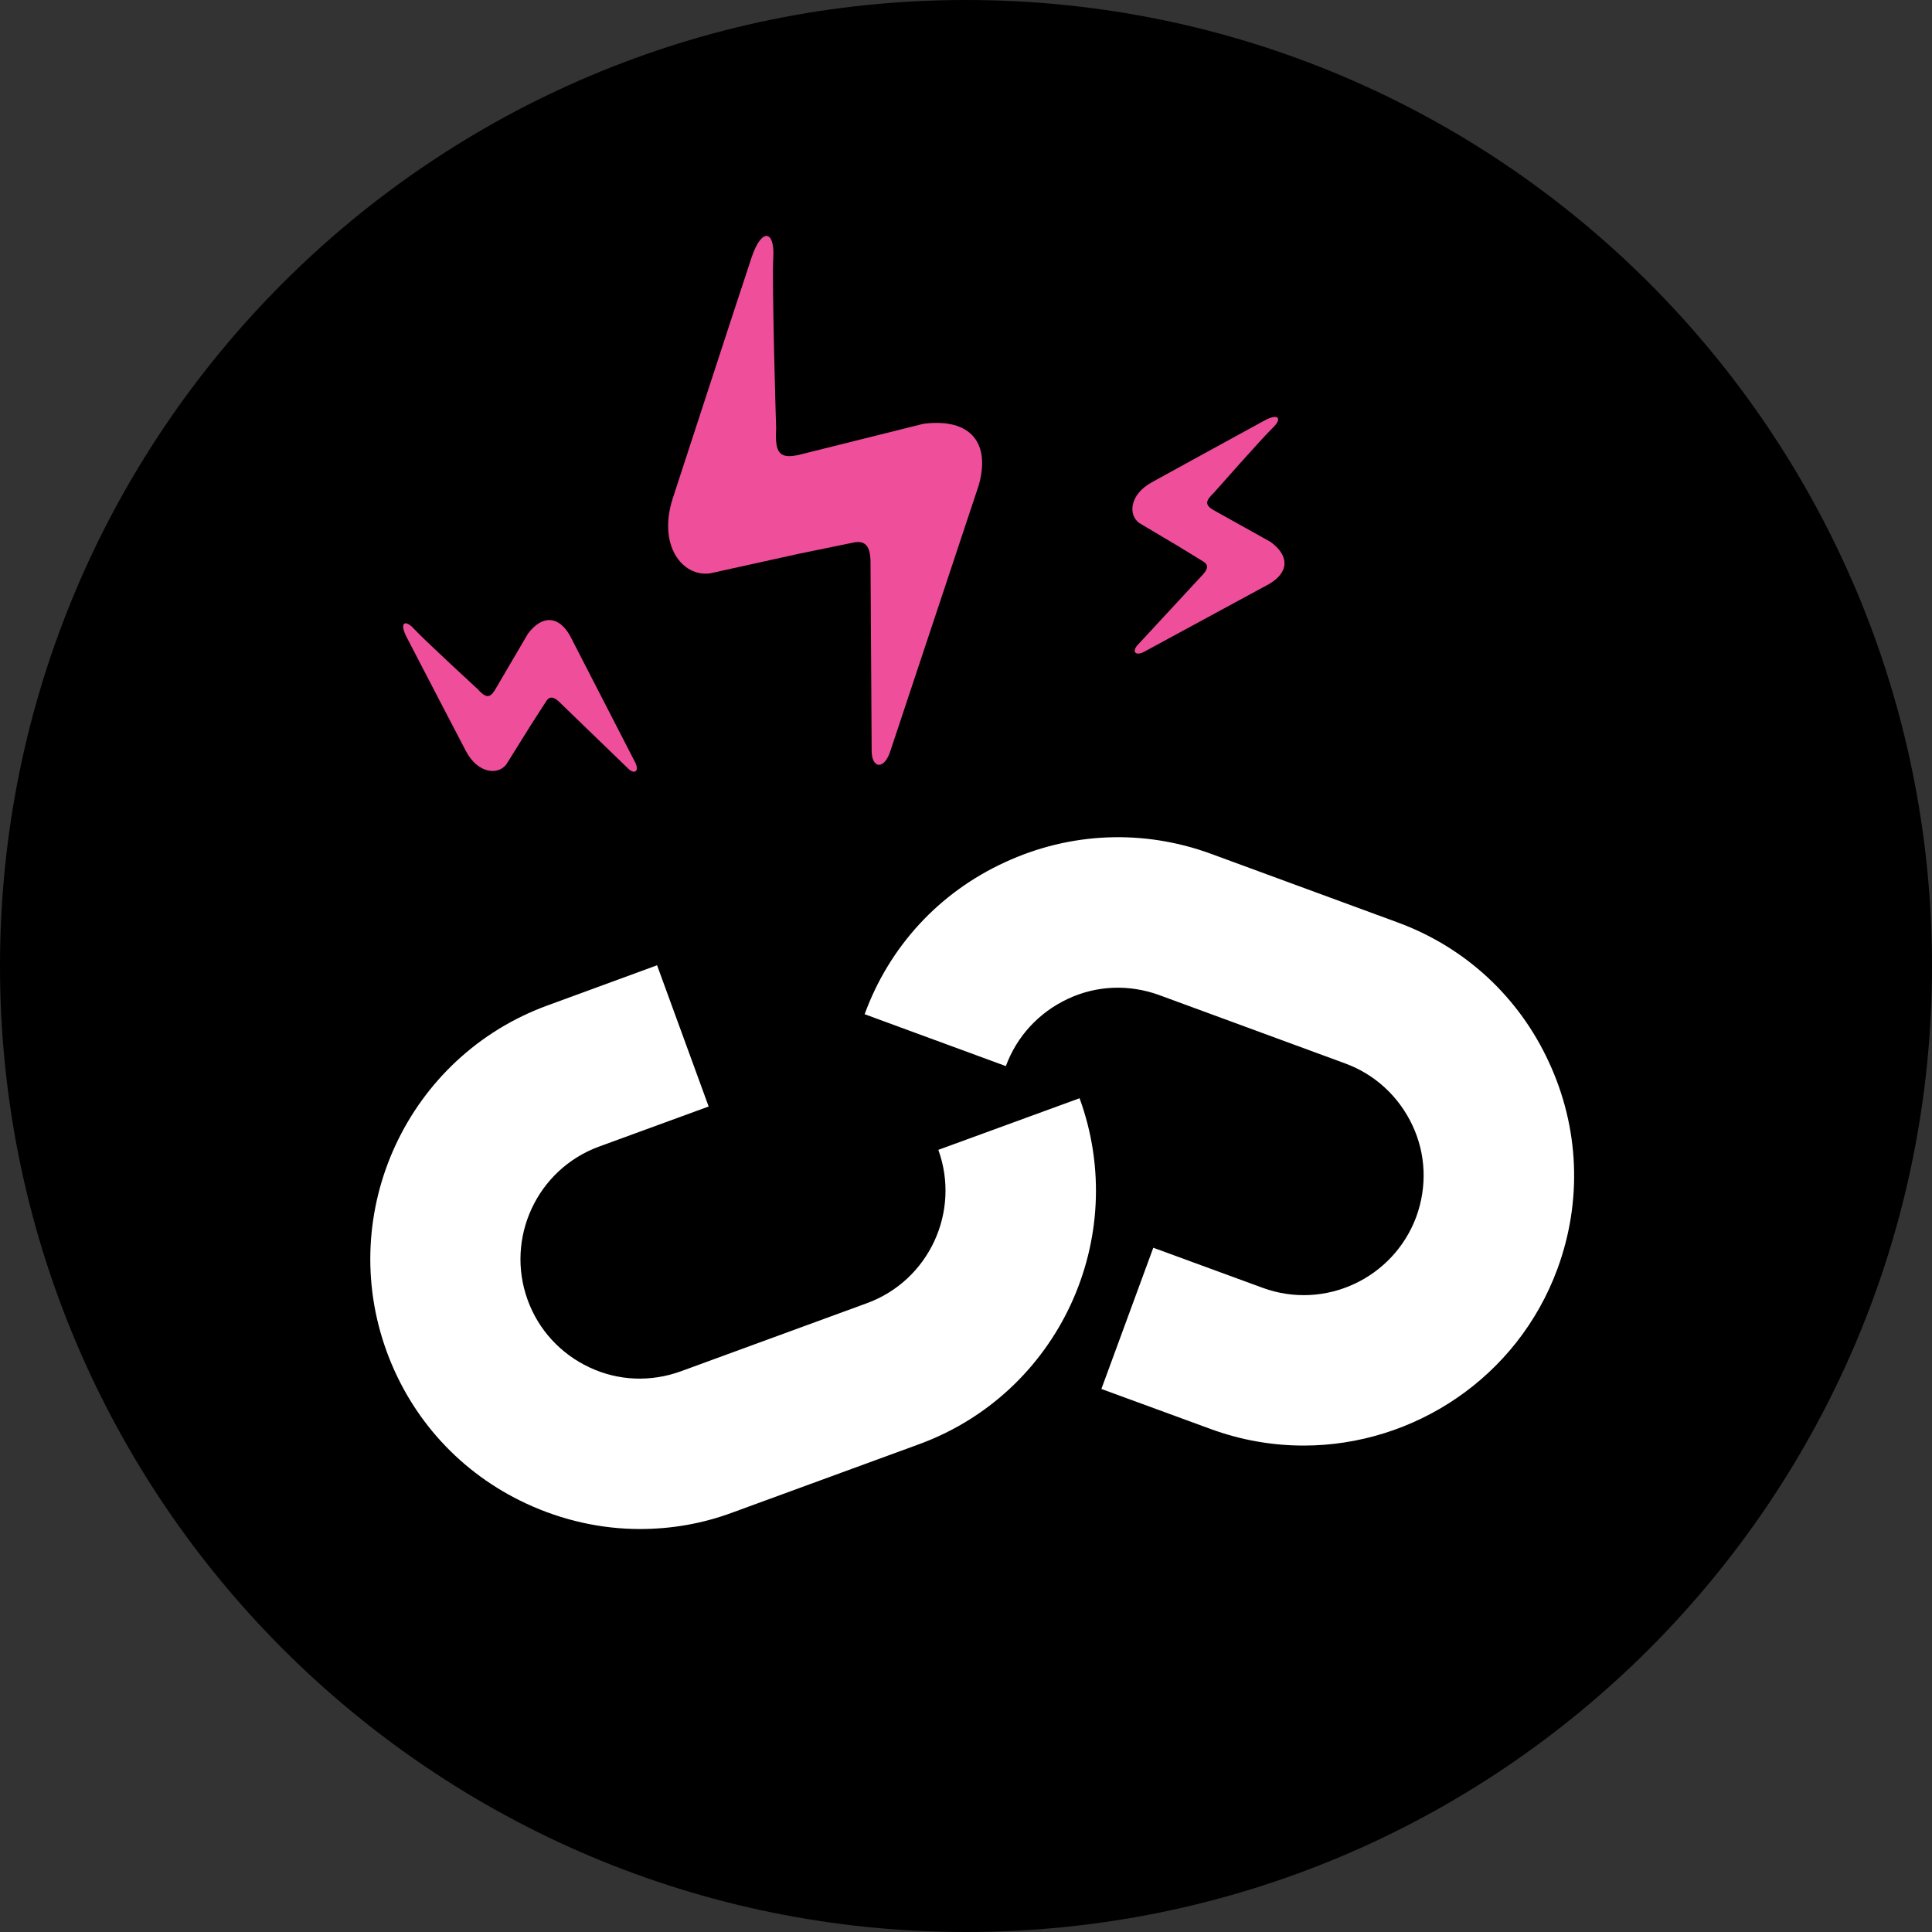 <svg width="120" height="120" viewBox="0 0 120 120" fill="none" xmlns="http://www.w3.org/2000/svg">
<rect x="0" y="0" width="120" height="120" fill="#333333" stroke="none"/>
<g clip-path="url(#clip0_444_2117)">
<path d="M60 120C93.137 120 120 93.137 120 60C120 26.863 93.137 0 60 0C26.863 0 0 26.863 0 60C0 93.137 26.863 120 60 120Z" fill="black"/>
<path d="M44.108 35.611L49.645 34.389L52.993 33.703C53.765 33.531 54.055 33.961 54.069 34.871L54.141 46.699C54.177 47.749 54.931 47.812 55.301 46.651L60.777 30.184C61.552 27.537 60.307 25.948 57.362 26.321L49.576 28.263C48.441 28.494 48.119 28.171 48.208 26.637C48.208 26.637 47.934 17.665 48.031 15.985C48.128 14.304 47.312 14.121 46.688 15.976C46.064 17.831 41.8 30.913 41.8 30.913C40.826 33.868 42.381 35.853 44.108 35.611Z" fill="#EF4E9B"/>
<path d="M70.773 32.493L73.249 33.963L74.727 34.872C75.073 35.076 75.031 35.336 74.72 35.678L70.64 40.086C70.288 40.487 70.546 40.772 71.086 40.471L78.833 36.271C80.04 35.559 80.13 34.539 78.909 33.654L75.35 31.67C74.85 31.361 74.843 31.13 75.408 30.592C75.408 30.592 78.422 27.173 79.042 26.584C79.662 25.995 79.422 25.644 78.547 26.114C77.672 26.585 71.549 29.951 71.549 29.951C70.162 30.708 70.049 31.984 70.773 32.493Z" fill="#EF4E9B"/>
<path d="M31.456 47.467L32.98 45.023L33.92 43.565C34.131 43.224 34.391 43.271 34.726 43.589L39.044 47.764C39.438 48.124 39.728 47.873 39.438 47.327L35.407 39.49C34.722 38.269 33.704 38.156 32.793 39.357L30.732 42.873C30.413 43.367 30.181 43.369 29.656 42.791C29.656 42.791 26.303 39.704 25.728 39.072C25.152 38.44 24.796 38.671 25.247 39.556C25.699 40.441 28.931 46.636 28.931 46.636C29.658 48.039 30.931 48.18 31.456 47.467Z" fill="#EF4E9B"/>
<path d="M39.749 94.97C37.35 94.97 34.951 94.439 32.699 93.395C28.633 91.508 25.557 88.157 24.018 83.945C20.85 75.265 25.319 65.614 34.017 62.446L40.812 59.955L44.016 68.727L37.204 71.218C33.358 72.628 31.38 76.895 32.772 80.74C33.45 82.608 34.823 84.092 36.618 84.934C38.413 85.776 40.427 85.85 42.295 85.172L53.85 80.942C57.696 79.532 59.674 75.265 58.282 71.419L67.054 68.214C70.222 76.895 65.754 86.546 57.055 89.714L45.5 93.944C43.632 94.64 41.691 94.97 39.749 94.97Z" fill="white"/>
<path d="M80.972 89.787C79.049 89.787 77.108 89.457 75.204 88.761L68.409 86.271L71.633 77.499L78.427 79.989C82.272 81.4 86.539 79.422 87.968 75.576C88.645 73.708 88.572 71.694 87.73 69.899C86.887 68.104 85.404 66.731 83.554 66.053L71.999 61.805C70.131 61.127 68.117 61.2 66.322 62.043C64.527 62.885 63.154 64.368 62.476 66.218L53.704 62.995C55.242 58.783 58.337 55.432 62.403 53.564C66.468 51.678 71.028 51.494 75.222 53.033L86.778 57.281C90.99 58.82 94.341 61.914 96.209 65.98C98.095 70.046 98.278 74.605 96.74 78.799C94.249 85.575 87.803 89.787 80.972 89.787Z" fill="white"/>
</g>
<defs>
<clipPath id="clip0_444_2117">
<rect width="120" height="120" fill="white"/>
</clipPath>
</defs>
</svg>
